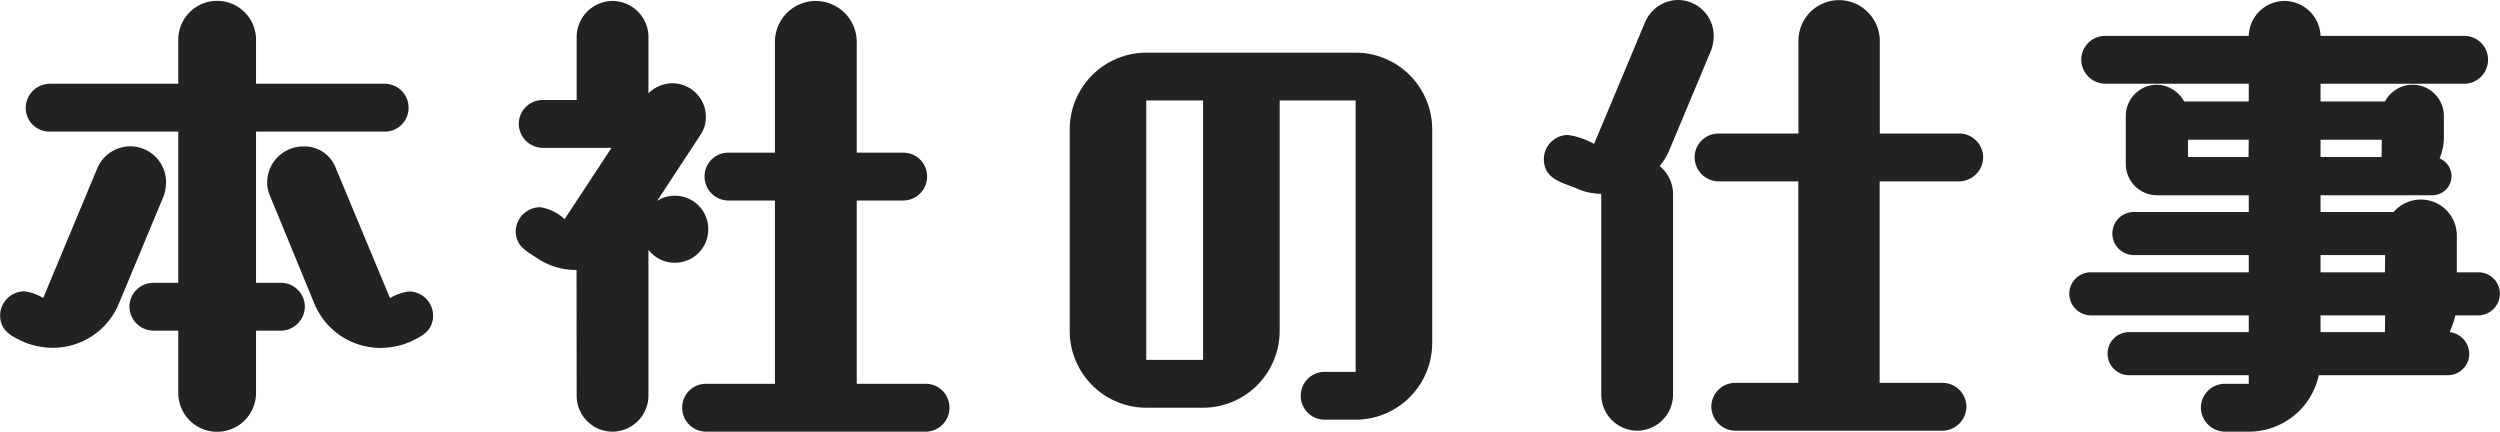 <svg xmlns="http://www.w3.org/2000/svg" width="83.584" height="14.432" viewBox="0 0 83.584 14.432">
  <path id="パス_939" data-name="パス 939" d="M-32.432-2.256a.813.813,0,0,0,.8-.8.8.8,0,0,0-.8-.8h-.832V-8.912h4.3a.792.792,0,0,0,.8-.8.8.8,0,0,0-.8-.8h-4.3v-1.472a1.3,1.3,0,0,0-1.3-1.3,1.3,1.3,0,0,0-1.3,1.3v1.472h-4.3a.813.813,0,0,0-.8.8.792.792,0,0,0,.8.8h4.3v5.056h-.832a.8.8,0,0,0-.8.8.813.813,0,0,0,.8.8h.832v2.08a1.3,1.3,0,0,0,1.3,1.3,1.3,1.3,0,0,0,1.3-1.3v-2.08Zm-3.92-4.5a1.487,1.487,0,0,0,.08-.464,1.2,1.2,0,0,0-1.2-1.2,1.2,1.2,0,0,0-1.1.736l-1.808,4.336a1.534,1.534,0,0,0-.64-.224.813.813,0,0,0-.8.8c0,.544.416.72.832.912a2.652,2.652,0,0,0,.928.176,2.387,2.387,0,0,0,2.208-1.472Zm5.04,3.6A2.393,2.393,0,0,0-29.088-1.68a2.566,2.566,0,0,0,.912-.176c.416-.192.832-.368.832-.912a.813.813,0,0,0-.8-.8,1.616,1.616,0,0,0-.64.224L-30.592-7.68a1.118,1.118,0,0,0-1.1-.736,1.209,1.209,0,0,0-1.2,1.2,1.148,1.148,0,0,0,.1.464ZM-10.88,1.12a.8.8,0,0,0,.8-.8.792.792,0,0,0-.8-.8h-2.3V-6.608h1.552a.8.8,0,0,0,.8-.8.792.792,0,0,0-.8-.8h-1.552V-11.92a1.373,1.373,0,0,0-1.376-1.36,1.369,1.369,0,0,0-1.36,1.36v3.712h-1.552a.792.792,0,0,0-.8.8.8.8,0,0,0,.8.8h1.552V-.48h-2.3a.792.792,0,0,0-.8.8.8.8,0,0,0,.8.8ZM-22.544-.08a1.2,1.2,0,0,0,1.2,1.2,1.209,1.209,0,0,0,1.2-1.2V-4.96a1.1,1.1,0,0,0,.88.432,1.113,1.113,0,0,0,1.12-1.12,1.113,1.113,0,0,0-1.12-1.12,1.073,1.073,0,0,0-.592.176l1.44-2.192a1.067,1.067,0,0,0,.192-.624,1.123,1.123,0,0,0-1.12-1.12,1.139,1.139,0,0,0-.8.336V-12.08a1.209,1.209,0,0,0-1.2-1.2,1.209,1.209,0,0,0-1.2,1.2v2.112H-23.68a.8.8,0,0,0-.8.8.813.813,0,0,0,.8.8h2.3l-1.568,2.384a1.513,1.513,0,0,0-.816-.4.816.816,0,0,0-.816.8c0,.512.368.672.752.928a2.279,2.279,0,0,0,1.248.368h.032ZM3.5.72a2.568,2.568,0,0,0,2.56-2.56V-8.992a2.568,2.568,0,0,0-2.56-2.56H-3.5a2.568,2.568,0,0,0-2.56,2.56V-2.24A2.568,2.568,0,0,0-3.5.32h1.9A2.568,2.568,0,0,0,.96-2.24V-9.952H3.5V-.88H2.464a.8.8,0,0,0-.8.8.8.8,0,0,0,.8.8Zm-5.1-2H-3.5V-9.952h1.9ZM23.12,1.088a.813.813,0,0,0,.8-.8.8.8,0,0,0-.8-.8h-2.1V-7.248H23.68a.813.813,0,0,0,.8-.8.8.8,0,0,0-.8-.8H21.024v-3.1a1.369,1.369,0,0,0-1.36-1.36,1.359,1.359,0,0,0-1.36,1.36v3.1H15.632a.8.8,0,0,0-.8.8.813.813,0,0,0,.8.8H18.3V-.512H16.192a.8.8,0,0,0-.8.8.813.813,0,0,0,.8.8ZM11.712-.112a1.209,1.209,0,0,0,1.2,1.2,1.209,1.209,0,0,0,1.2-1.2v-6.72a1.208,1.208,0,0,0-.448-.928A2.17,2.17,0,0,0,14-8.32l1.392-3.328a1.487,1.487,0,0,0,.08-.464,1.2,1.2,0,0,0-1.2-1.2,1.217,1.217,0,0,0-1.1.752L11.472-8.5a2.506,2.506,0,0,0-.88-.3.813.813,0,0,0-.8.8c0,.656.576.784,1.072.976a1.987,1.987,0,0,0,.848.192Zm28.3-.656a.717.717,0,0,0,.72-.72.74.74,0,0,0-.656-.72,3.3,3.3,0,0,0,.192-.56h.768a.727.727,0,0,0,.72-.72.717.717,0,0,0-.72-.72h-.72V-5.44a1.2,1.2,0,0,0-1.2-1.2,1.2,1.2,0,0,0-.912.416H35.76v-.56H39.5a.642.642,0,0,0,.64-.64.644.644,0,0,0-.4-.592,1.831,1.831,0,0,0,.144-.736V-9.44a1.048,1.048,0,0,0-1.04-1.04,1.046,1.046,0,0,0-.928.56H35.76v-.592h4.8a.8.8,0,0,0,.8-.8.792.792,0,0,0-.8-.8h-4.8a1.213,1.213,0,0,0-1.2-1.168,1.2,1.2,0,0,0-1.2,1.168h-4.8a.8.8,0,0,0-.8.8.813.813,0,0,0,.8.8h4.8v.592H31.2a1.072,1.072,0,0,0-.912-.56,1.048,1.048,0,0,0-1.04,1.04v1.616a1.048,1.048,0,0,0,1.04,1.04H33.36v.56H29.52a.717.717,0,0,0-.72.72.717.717,0,0,0,.72.72h3.84v.576H28.08a.717.717,0,0,0-.72.72.727.727,0,0,0,.72.72h5.28v.56h-4a.717.717,0,0,0-.72.72.717.717,0,0,0,.72.72h4V-.48h-.8a.8.8,0,0,0-.8.8.813.813,0,0,0,.8.8h.8A2.388,2.388,0,0,0,35.7-.768Zm-2.1-3.44H35.76v-.576h2.16Zm0,2H35.76v-.56h2.16Zm-.112-5.856H35.76V-8.64h2.048Zm-4.448,0H31.328V-8.64H33.36Z" transform="translate(41.824 13.312)" fill="#222"/>
</svg>
